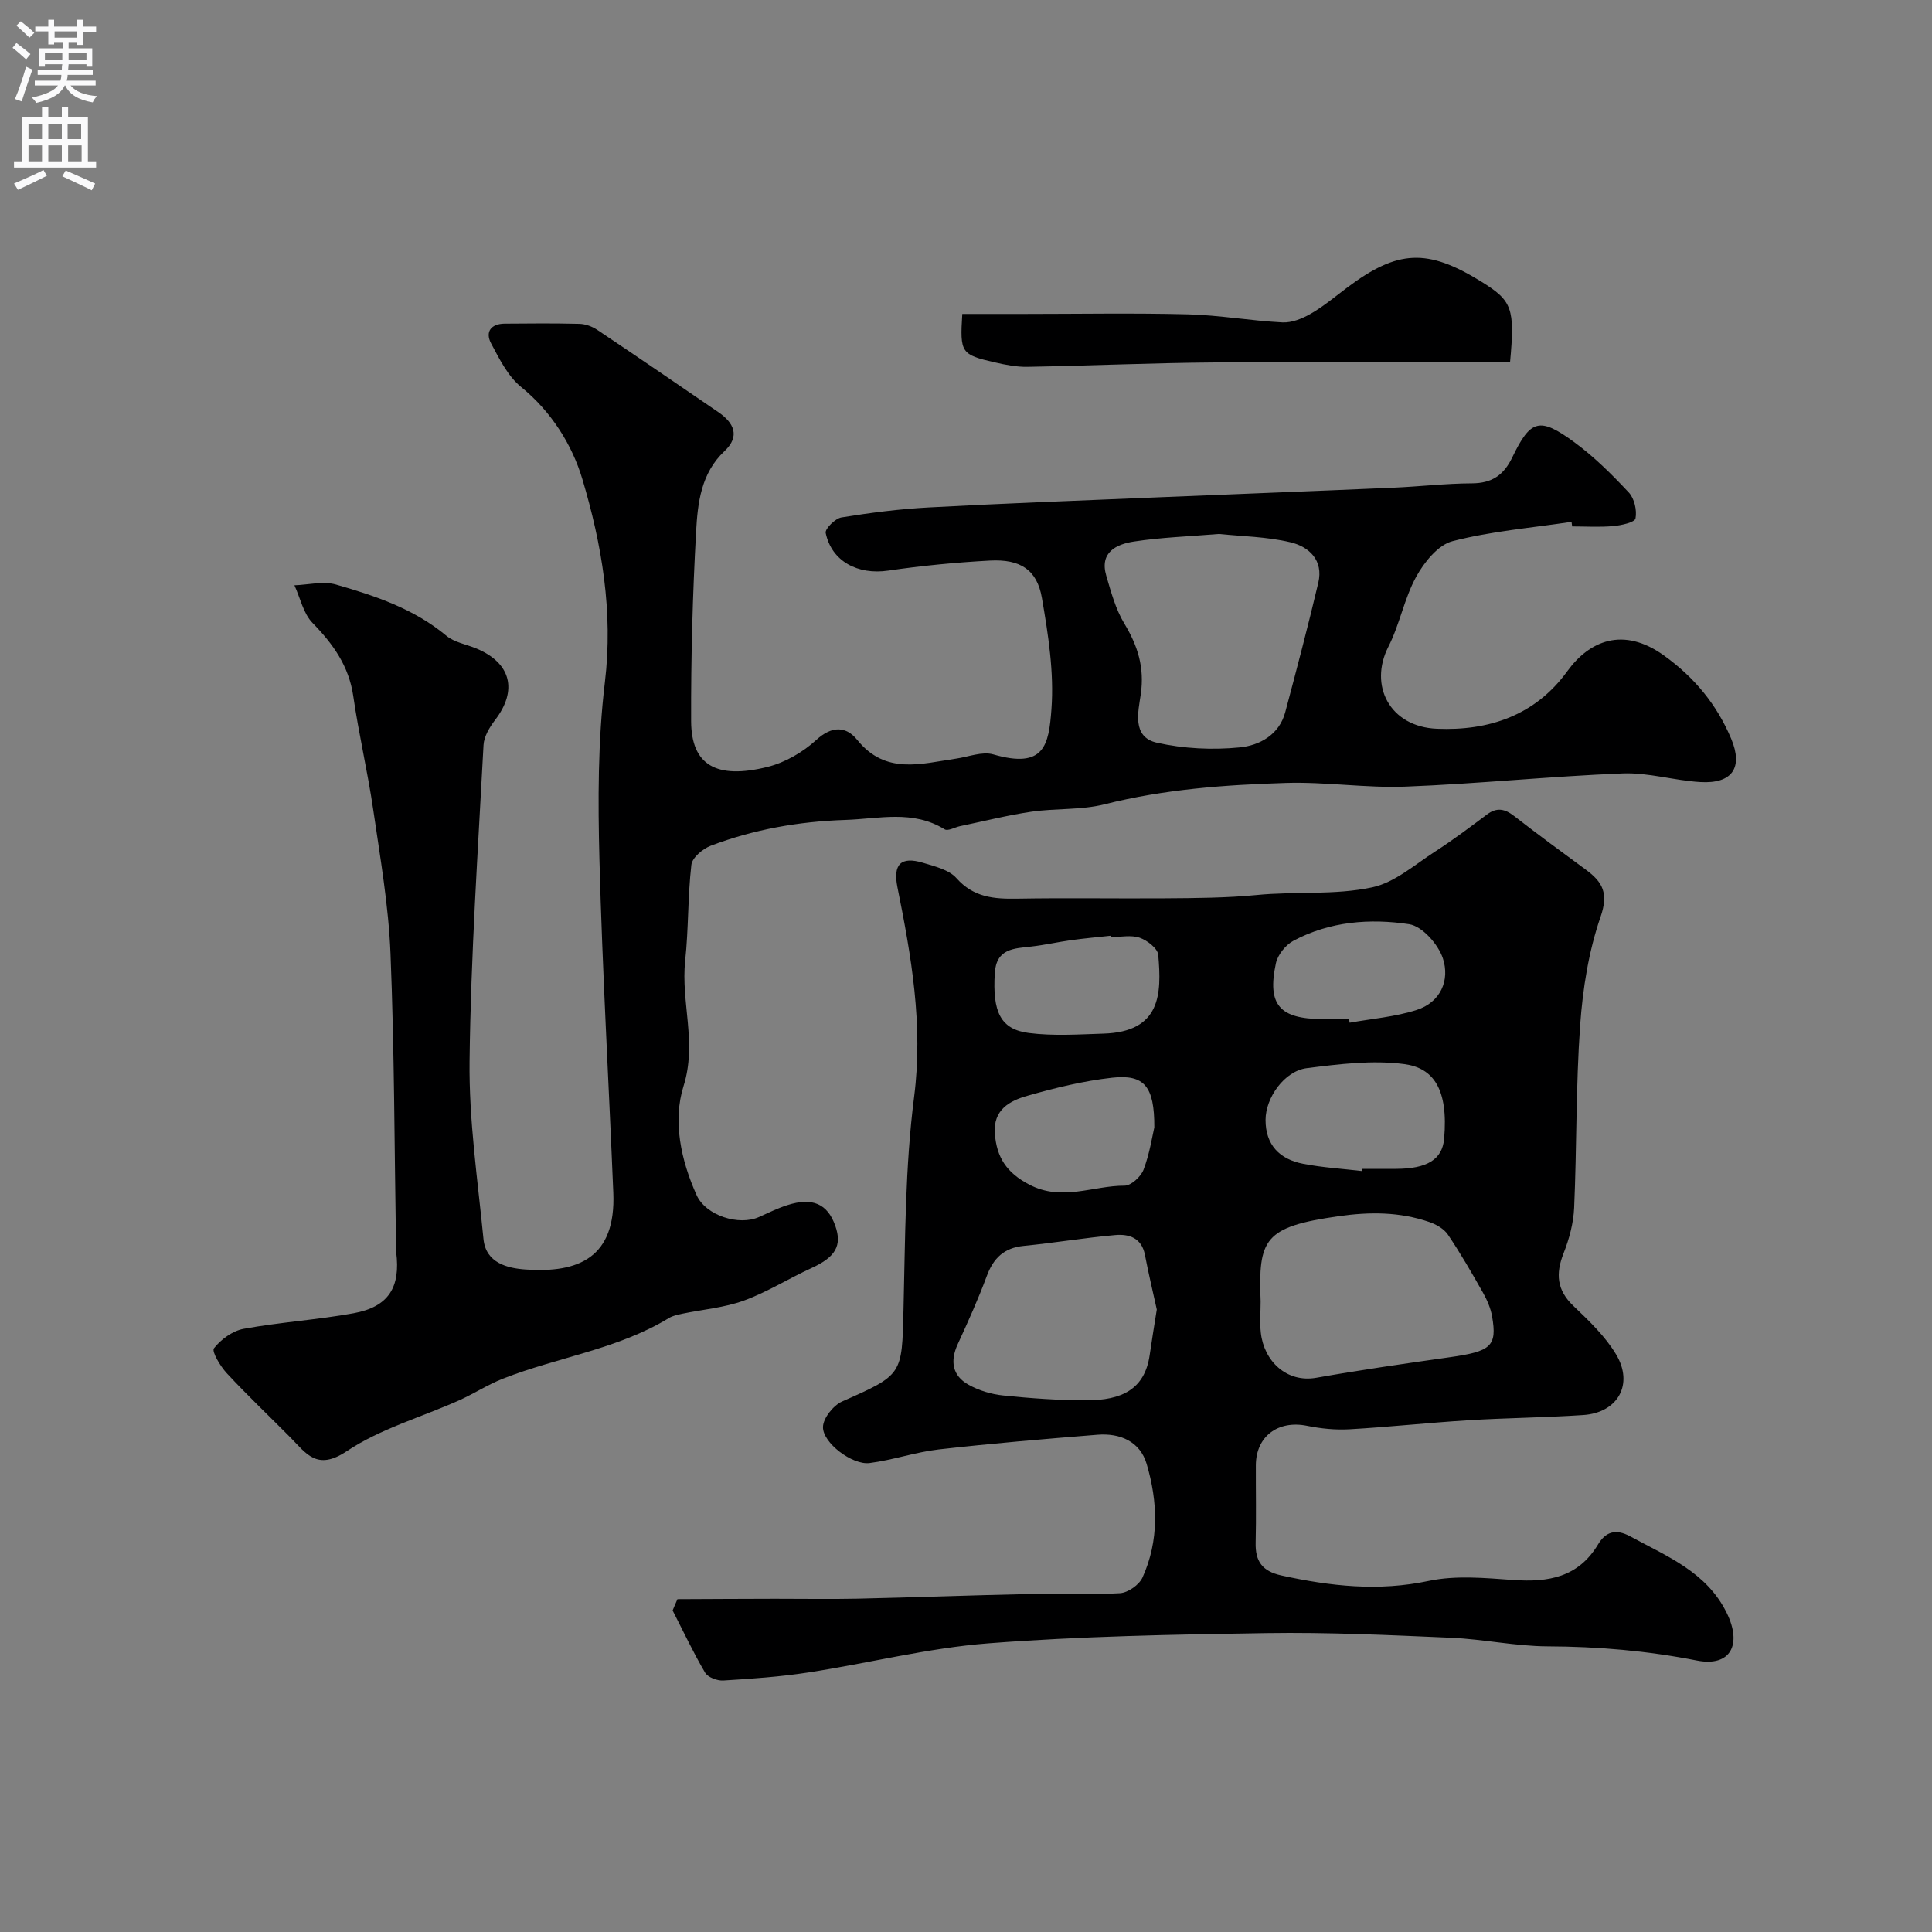 <svg enable-background="new 0 0 400 400" viewBox="0 0 400 400" xmlns="http://www.w3.org/2000/svg"><rect x="0" y="0" width="400" height="400" fill="#808080" stroke="none"/><g fill="#000001"><path d="m325.37 108.04c-8.24 1.24-16.61 1.93-24.63 4-3 .77-5.89 4.37-7.54 7.38-2.48 4.51-3.4 9.86-5.75 14.47-4.09 8.03.28 16.59 10.05 16.99 10.74.45 20.33-2.73 26.99-11.91 4.54-6.27 11.55-9.35 20.04-3.24 6.32 4.55 10.93 10.17 13.89 17.21 2.52 6.01.22 9.36-6.37 8.98-5.38-.31-10.76-2-16.09-1.79-14.98.59-29.93 2.15-44.92 2.73-8.24.32-16.54-1.01-24.79-.76-12.61.39-25.19 1.3-37.55 4.42-4.88 1.23-10.15.8-15.18 1.54-4.96.73-9.84 1.97-14.76 2.99-1.08.23-2.5 1.07-3.17.66-6.62-4.08-13.55-2.18-20.61-1.95-9.66.32-18.87 1.96-27.8 5.33-1.67.63-3.87 2.48-4.04 3.97-.76 6.57-.57 13.24-1.28 19.82-.92 8.62 2.49 17.01-.34 25.98-2.27 7.22-.55 15.36 2.71 22.59 1.9 4.21 8.75 6.41 12.94 4.51 1.92-.87 3.84-1.81 5.84-2.45 5.21-1.67 8.32-.27 9.92 4.26 1.47 4.15.03 6.51-4.92 8.77-4.71 2.15-9.15 4.97-13.99 6.73-4.06 1.48-8.53 1.84-12.81 2.73-.94.2-1.94.41-2.74.9-10.62 6.47-23.01 8.08-34.35 12.54-3.15 1.24-6.04 3.14-9.14 4.52-7.77 3.47-16.24 5.85-23.2 10.5-6.17 4.12-8.38.46-11.67-2.86-4.39-4.43-8.92-8.72-13.16-13.29-1.33-1.43-3.16-4.5-2.65-5.16 1.45-1.85 3.86-3.61 6.14-4.03 7.54-1.38 15.24-1.86 22.78-3.23 7.23-1.32 9.75-5.36 8.8-12.68-.06-.49-.02-1-.03-1.5-.33-20.1-.33-40.21-1.14-60.29-.4-9.94-2.13-19.85-3.57-29.73-1.15-7.89-3-15.69-4.14-23.58-.91-6.24-4.18-10.78-8.43-15.14-1.91-1.96-2.54-5.16-3.75-7.79 2.87-.1 5.96-.91 8.59-.16 8.12 2.33 16.15 5.01 22.86 10.6 1.67 1.39 4.16 1.78 6.26 2.66 7.14 2.99 8.54 8.65 3.84 14.78-1.14 1.49-2.3 3.41-2.4 5.19-1.15 21.79-2.63 43.59-2.89 65.4-.15 12.28 1.68 24.6 2.88 36.88.49 5 5 6.05 8.74 6.31 10.93.76 18.69-2.44 18.14-15.88-.94-22.97-2.27-45.93-2.87-68.9-.32-12.25-.34-24.64 1.12-36.77 1.76-14.58-.62-28.59-4.67-42.13-2.09-6.99-6.37-13.93-12.67-19.04-2.73-2.21-4.49-5.79-6.21-9.01-1.28-2.4-.02-4.07 2.78-4.1 5.17-.05 10.33-.09 15.5.04 1.24.03 2.62.53 3.67 1.23 8.4 5.62 16.74 11.33 25.08 17.04 3.24 2.22 4.58 4.98 1.29 8.08-4.87 4.58-5.55 10.71-5.88 16.63-.72 13.08-1.08 26.19-1.03 39.29.04 9.04 5.16 12.11 15.82 9.46 3.63-.9 7.32-3.04 10.09-5.58 3.27-3 6.2-2.84 8.49 0 5.87 7.26 13.19 4.92 20.43 3.87 2.59-.37 5.43-1.54 7.73-.88 10.58 3.06 11.49-1.9 12.04-9.37.56-7.59-.66-15.42-1.97-23-1.01-5.88-4.48-8.09-10.77-7.76-7.04.38-14.09 1.06-21.06 2.08-6.26.92-11.71-1.89-12.94-7.8-.18-.85 1.97-3 3.26-3.21 5.98-.97 12.02-1.75 18.06-2.07 15.52-.84 31.06-1.41 46.59-2.06 16.53-.69 33.07-1.31 49.6-2.03 5.44-.23 10.87-.88 16.3-.9 4.13-.02 6.57-1.7 8.34-5.37 3.79-7.88 5.64-8.42 12.85-3.14 4.1 3.01 7.78 6.67 11.27 10.4 1.16 1.24 1.72 3.71 1.39 5.38-.17.82-2.96 1.43-4.62 1.58-2.81.25-5.66.07-8.49.07-.04-.31-.09-.63-.13-.95zm-73 2.51c-6.15.51-11.93.7-17.61 1.57-3.6.55-7.15 2.2-5.72 7.07.99 3.39 1.94 6.93 3.74 9.91 2.78 4.61 4.2 9.08 3.41 14.61-.51 3.54-1.91 8.89 3.33 10.06 5.54 1.24 11.5 1.53 17.16.97 4-.39 8.15-2.55 9.41-7.27 2.38-8.92 4.73-17.84 6.85-26.82 1.1-4.65-1.91-7.47-5.78-8.38-4.9-1.16-10.07-1.23-14.79-1.72z"/><path d="m140.26 331.09c6.73-.03 13.46-.07 20.18-.08 5.7-.01 11.4.1 17.09-.02 11.76-.26 23.53-.71 35.29-.96 6.35-.14 12.73.2 19.06-.18 1.66-.1 3.97-1.72 4.66-3.24 3.47-7.64 3.18-15.7.86-23.53-1.37-4.63-5.5-6.41-10.19-6.03-10.96.88-21.93 1.8-32.85 3.04-4.82.55-9.52 2.21-14.34 2.82-3.55.45-9.73-4.19-9.63-7.49.05-1.83 2.15-4.45 3.97-5.26 12.58-5.57 12.37-5.46 12.7-19.03.36-14.7.33-29.52 2.2-44.06 1.91-14.91-.58-29.09-3.46-43.4-.94-4.68.68-6.44 5.32-5.03 2.43.74 5.36 1.43 6.9 3.17 3.55 4.01 7.79 4.33 12.58 4.25 10.16-.18 20.32 0 30.49-.07 6.37-.04 13-.09 19.03-.68 8.03-.8 16.23.07 24-1.6 4.66-1 8.79-4.69 13.01-7.41 3.7-2.38 7.22-5.05 10.75-7.68 2.03-1.52 3.68-1.16 5.59.32 4.9 3.81 9.9 7.48 14.9 11.15 3.44 2.53 4.7 4.85 3.01 9.73-2.47 7.14-3.69 14.89-4.23 22.47-.89 12.55-.69 25.18-1.24 37.77-.14 3.18-1.02 6.45-2.19 9.42-1.67 4.24-1.41 7.62 2.05 10.91 3.21 3.06 6.54 6.24 8.8 9.99 3.74 6.2.4 12.11-6.78 12.59-7.92.53-15.87.59-23.79 1.08-8.21.51-16.39 1.4-24.6 1.87-2.92.17-5.93-.14-8.8-.72-5.99-1.21-10.57 2.18-10.59 8.17-.02 5.33.09 10.66-.04 15.99-.1 3.87 1.33 5.95 5.36 6.83 10.12 2.22 20.07 3.33 30.47 1.12 5.61-1.19 11.69-.6 17.52-.19 7.24.51 13.45-.54 17.55-7.38 1.51-2.52 3.57-3.34 6.67-1.64 7.59 4.14 15.77 7.33 19.95 15.82 3.23 6.55.83 11.25-6.19 9.87-10.26-2.02-20.46-2.89-30.87-2.93-6.67-.03-13.32-1.49-20.01-1.78-12.75-.55-25.53-1.16-38.28-.96-19.2.29-38.43.64-57.56 2.12-12.48.97-24.77 4.11-37.19 6.02-5.83.9-11.74 1.31-17.63 1.67-1.26.08-3.2-.65-3.78-1.63-2.45-4.16-4.51-8.56-6.72-12.87.32-.79.66-1.57 1-2.34zm120.74-61.64c0 2.16-.2 4.35.04 6.48.64 5.84 5.32 10.42 11.51 9.32 9.15-1.62 18.35-2.94 27.55-4.24 8.61-1.21 9.9-2.28 8.82-8.47-.3-1.71-1.04-3.41-1.9-4.93-2.3-4.07-4.64-8.13-7.25-12-.82-1.21-2.44-2.13-3.89-2.62-6.13-2.1-12.26-2.11-18.79-1.18-15.43 2.2-16.58 4.74-16.09 17.64zm-21.5 1.67c-.74-3.39-1.69-7.32-2.45-11.29-.68-3.56-3.31-4.38-6.17-4.12-6.33.56-12.61 1.62-18.93 2.24-4.08.4-6.28 2.53-7.66 6.27-1.77 4.79-3.89 9.47-6.02 14.12-1.6 3.5-1.08 6.48 2.23 8.34 2.15 1.21 4.74 1.99 7.21 2.24 5.72.59 11.48 1 17.23 1 7.3 0 12.06-2.26 13.09-9.37.41-2.89.9-5.78 1.47-9.43zm42.47-28.67c.02-.15.03-.3.05-.45h6.99c6.46-.01 9.6-1.95 9.98-6.22.91-10.36-2.26-14.68-8.25-15.47-6.59-.87-13.5 0-20.18.84-4.64.59-8.53 6.12-8.54 10.7-.01 5.22 2.93 8.17 7.78 9.1 4 .78 8.11 1.02 12.17 1.5zm-42.98-9.03c.04-8.54-2.09-11.03-8.74-10.29-5.92.66-11.8 2.1-17.54 3.74-3.64 1.03-7.11 2.87-6.74 7.81s2.42 8.12 7.13 10.58c6.79 3.55 13.19.2 19.73.22 1.35 0 3.38-1.86 3.93-3.31 1.26-3.31 1.79-6.88 2.23-8.75zm-8.94-39.41c-.01-.09-.02-.19-.03-.28-2.77.3-5.54.55-8.3.93-2.73.38-5.44 1-8.18 1.31-3.61.41-7.26.39-7.58 5.5-.49 8 1.15 11.64 7.05 12.4 5.07.65 10.3.29 15.45.13 11.89-.37 12.06-8.21 11.34-16.31-.12-1.33-2.28-3-3.84-3.54-1.77-.61-3.92-.14-5.91-.14zm49.25 16.99c.04.25.09.49.13.74 4.63-.83 9.4-1.21 13.84-2.63 4.99-1.58 6.96-6.16 5.46-10.7-.96-2.9-4.27-6.64-6.97-7.06-8.12-1.24-16.44-.58-23.94 3.41-1.63.86-3.28 2.91-3.66 4.68-1.84 8.59.76 11.52 9.65 11.55 1.83.01 3.66.01 5.49.01z"/><path d="m312.64 75c-20.59 0-40.88-.12-61.16.04-12.92.1-25.84.68-38.76.91-2.24.04-4.54-.41-6.75-.92-7.02-1.61-7.24-1.98-6.74-10.03h12.78c11.32 0 22.64-.21 33.95.08 6.53.17 13.02 1.34 19.55 1.67 1.94.1 4.13-.79 5.88-1.8 2.67-1.54 5.06-3.56 7.54-5.42 10.46-7.85 16.6-8.13 27.76-1.22 6.41 3.97 6.98 5.5 5.95 16.69z"/></g><path d="m2.6 9.9.8-1c.9.7 1.9 1.4 2.9 2.3l-.9 1.1c-1.1-1-2-1.8-2.8-2.4zm.5 10.6c.9-2.1 1.6-4.3 2.3-6.7.4.2.8.4 1.3.6-.7 2.1-1.5 4.3-2.2 6.6zm.3-15.2.9-.9c1 .8 2 1.6 2.8 2.4l-1 1c-.9-.9-1.8-1.7-2.7-2.5zm12.6-1.2h1.2v1.4h2.7v1.1h-2.7v2.7h-1.2v-.6h-1.8v1.3h4.9v3.8h-1.2v-.5h-3.7c0 .4-.1.9-.1 1.2h5.1v1h-5.2c0 .5-.1.9-.2 1.2h6v1h-5.2c1.1 1.3 2.9 2 5.5 2.2-.4.4-.7.8-.9 1.3-2.9-.5-4.8-1.6-5.7-3.5h-.1c-.8 1.7-2.7 2.9-5.9 3.6-.2-.4-.6-.8-.9-1.1 2.8-.6 4.6-1.4 5.4-2.5h-4.8v-1h5.3c.1-.3.2-.7.2-1.2h-4.9v-1h5c0-.4 0-.8.1-1.2h-3.6v.5h-1.2v-3.8h4.9v-1.3h-1.8v.5h-1.2v-2.7h-2.7v-1h2.7v-1.4h1.2v1.4h4.8zm-6.7 8.3h3.6c0-.4 0-.9 0-1.4h-3.6zm1.9-4.6h4.8v-1.3h-4.7v1.3zm6.7 3.2h-3.7v1.4h3.7v-2.4z" fill="#fafafb"/><path d="m8.7 22.1h1.3v2.2h2.8v-2.2h1.3v2.2h4.1v9.1h1.7v1.3h-17v-1.3h1.7v-9.1h4.1zm.3 13.1.7 1.2c-1.8.9-3.8 1.9-6 2.9-.2-.4-.5-.8-.8-1.3 2.3-1 4.4-1.9 6.1-2.8zm-3.1-6.4h2.8v-3.2h-2.8zm0 4.6h2.8v-3.3h-2.8zm4.1-4.6h2.8v-3.2h-2.8zm0 4.6h2.8v-3.3h-2.8zm3.6 1.9c2.1.9 4.1 1.8 6.1 2.7l-.7 1.4c-2.2-1.1-4.2-2-6.1-2.9zm3.2-9.7h-2.8v3.2h2.8zm-2.7 7.8h2.8v-3.3h-2.8z" fill="#fafafb"/></svg>